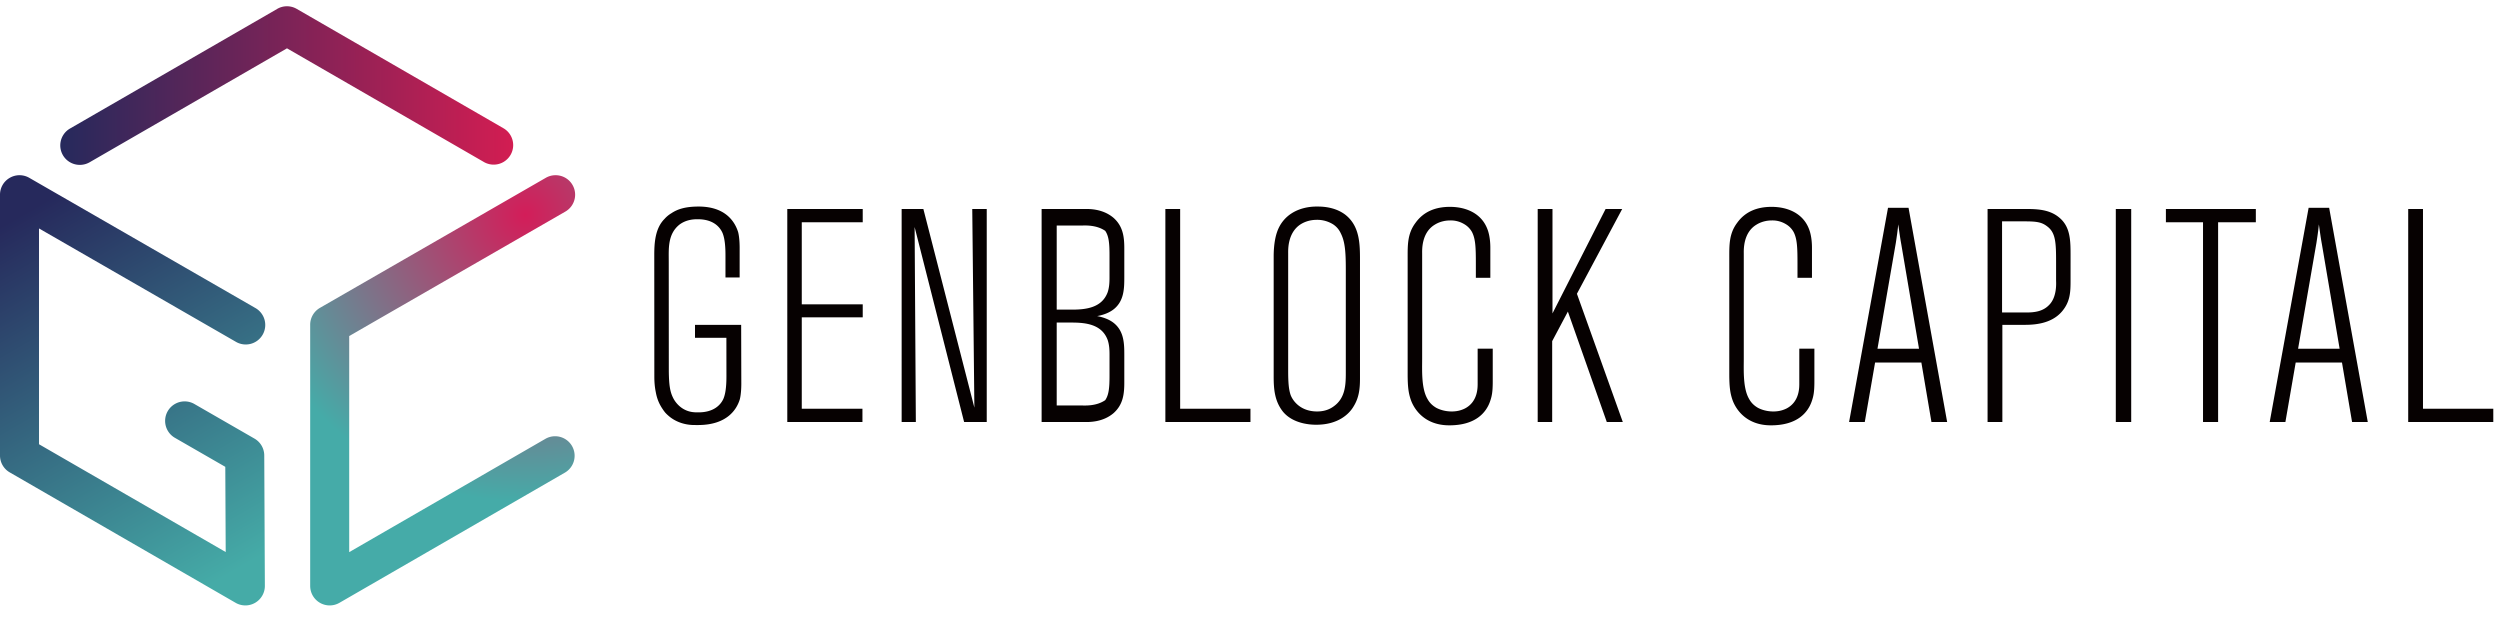 <svg viewBox="0 0 164 41" xmlns="http://www.w3.org/2000/svg"><defs><linearGradient x1="0%" y1="50.001%" x2="100%" y2="50.001%" id="a"><stop stop-color="#26295C" offset="0%"></stop><stop stop-color="#D21D52" offset="100%"></stop></linearGradient><linearGradient x1="32.454%" y1=".597%" x2="67.568%" y2="99.381%" id="c"><stop stop-color="#26295C" offset="0%"></stop><stop stop-color="#45ABA7" offset="100%"></stop></linearGradient><radialGradient cx="81.457%" cy="9.318%" fx="81.457%" fy="9.318%" r="108.315%" gradientTransform="matrix(-.381 .569 -.925 -.234 1.21 -.349)" id="b"><stop stop-color="#D31D59" offset="0%"></stop><stop stop-color="#45ABA8" offset="100%"></stop></radialGradient></defs><g fill="none" fill-rule="evenodd"><path d="M18.186.172L4.599 8.016a1.278 1.278 0 00.64 2.388h.001c.217 0 .437-.055.639-.171l12.947-7.475 12.948 7.475a1.28 1.28 0 001.28-2.216L19.465.171a1.276 1.276 0 00-1.28 0" fill="url(#a)" transform="translate(0 .412)"></path><path d="M35.806 11.252L20.99 19.783a1.278 1.278 0 00-.642 1.109v17.132a1.28 1.28 0 001.28 1.28c.221 0 .442-.058.64-.172l14.816-8.555a1.28 1.28 0 00-1.28-2.216l-12.896 7.447V21.632l14.174-8.161a1.278 1.278 0 00-.64-2.389c-.216 0-.435.054-.636.17" fill="url(#b)" transform="translate(0 .412)"></path><path d="M.64 11.254c-.397.228-.64.65-.64 1.107V29.47c0 .457.244.88.64 1.107l14.816 8.555a1.277 1.277 0 001.282-.001c.396-.23.64-.655.637-1.113l-.04-8.554a1.279 1.279 0 00-.641-1.104l-3.943-2.27a1.28 1.28 0 00-1.277 2.219l3.305 1.903.027 5.59L2.559 28.73V14.574l12.898 7.427a1.28 1.28 0 101.277-2.218L1.918 11.252a1.278 1.278 0 00-1.278.002" fill="url(#c)" transform="translate(0 .412)"></path><path d="M150.755 22.874l1.205-6.948c.06-.396.12-.792.159-1.208.06.436.118.871.198 1.307l1.162 6.85h-2.724zm3.541 4.81h1.03l-2.534-14.054h-1.346l-2.554 14.054h1.03l.675-3.9h3.037l.662 3.9zM157.978 27.684V13.71h.97v13.105h4.612v.87zM76.448 27.684V13.71h.97v13.105h4.612v.87zM52.596 14.58v5.384h3.999v.852h-3.999v5.998h3.98v.87h-4.93V13.71h4.949v.87zM63.246 27.684l-3.247-12.79.08 12.79h-.931V13.71h1.425l3.346 13.029-.139-13.03h.95v13.976zM70.983 26.6H69.32V21.16h.99c.93 0 1.979.119 2.355 1.148.099.297.12.614.12.95v1.398c0 .797-.05 1.26-.283 1.595-.585.402-1.333.349-1.52.349zm0-11.806c.186 0 .934-.054 1.519.349.232.334.282.798.282 1.594v1.477c0 .337-.02.653-.119.95-.376 1.03-1.425 1.148-2.355 1.148h-.99v-5.518h1.663zm2.771 3.4v-1.892c0-.752-.08-1.445-.693-2-.732-.633-1.663-.593-1.94-.593H68.33v13.976h2.791c.277 0 1.208.04 1.94-.594.614-.555.693-1.247.693-2v-1.813c0-.732-.02-1.524-.653-2.059-.345-.292-.802-.421-1.128-.483.326-.06.783-.191 1.128-.483.633-.535.653-1.326.653-2.059zM88.285 17.648c0-1.168-.06-1.821-.337-2.356a1.365 1.365 0 00-.634-.653 1.96 1.96 0 00-.93-.218c-.554 0-.91.198-1.069.297-.851.555-.811 1.663-.811 1.9v7.701c0 .792.04 1.227.158 1.584.138.376.633 1.089 1.742 1.089.396 0 .772-.1 1.089-.337.752-.535.792-1.386.792-2.197v-6.81zm.514 9.007c-.297.515-1.03 1.208-2.455 1.208-.276 0-1.484-.02-2.177-.851-.554-.694-.614-1.485-.614-2.317v-7.879c0-.157 0-.95.218-1.583.396-1.168 1.485-1.702 2.672-1.683.634 0 1.267.139 1.782.515.99.752.99 1.96.99 3.049v7.72c0 .653-.06 1.247-.416 1.821zM97.746 26.338c-.257.733-.95 1.564-2.672 1.564-1.663 0-2.337-1.108-2.534-1.702-.139-.416-.198-.812-.198-1.683v-7.581c0-.852-.02-1.604.515-2.316.554-.773 1.365-1.05 2.256-1.05 1.05 0 2.059.416 2.455 1.446.198.494.198 1.108.198 1.247v1.96h-.95v-.931c0-1.05-.02-1.624-.258-2.079a1.358 1.358 0 00-.515-.515 1.688 1.688 0 00-.91-.237c-.178 0-.594.02-1.01.277-.89.535-.83 1.683-.83 1.92v6.89c0 .752-.06 1.94.355 2.632.139.257.337.436.574.574.416.218.832.238 1.01.238.435 0 .713-.12.871-.198.871-.456.831-1.426.831-1.683v-2.237h.99v2.158c0 .693-.06.97-.178 1.306M105.406 27.684l-2.553-7.244-1.03 1.94v5.304h-.95V13.71h.97v6.85l3.484-6.85h1.089l-2.97 5.562 3.01 8.413zM118.846 26.338c-.258.733-.951 1.564-2.673 1.564-1.663 0-2.336-1.108-2.534-1.702-.138-.416-.198-.812-.198-1.683v-7.581c0-.852-.02-1.604.515-2.316.554-.773 1.366-1.05 2.257-1.05 1.049 0 2.058.416 2.454 1.446.198.494.198 1.108.198 1.247v1.96h-.95v-.931c0-1.05-.02-1.624-.258-2.079a1.358 1.358 0 00-.514-.515 1.688 1.688 0 00-.91-.237c-.179 0-.594.02-1.01.277-.89.535-.831 1.683-.831 1.92v6.89c0 .752-.06 1.94.355 2.632.14.257.337.436.575.574.415.218.832.238 1.01.238.435 0 .712-.12.87-.198.872-.456.832-1.426.832-1.683v-2.237h.99v2.158c0 .693-.06.97-.178 1.306M134.879 17.193c0-1.247-.02-1.92-.575-2.336-.356-.277-.672-.336-1.484-.336h-1.485v5.978h1.584c.534 0 1.089-.06 1.505-.495.534-.535.455-1.485.455-1.604v-1.207zm.396 3.227c-.713.85-1.881.89-2.495.89h-1.425v6.374h-.97V13.71h2.178c.85 0 1.8-.04 2.513.554.753.614.753 1.524.753 2.554V18.4c0 .752-.02 1.386-.554 2.02zM138.797 27.684h1.01V13.71h-1.01zM145.508 14.58v13.105h-.99V14.58h-2.435v-.871h5.9v.87zM47.654 24.676c0 .435-.02 1.068-.198 1.485-.178.395-.627.89-1.637.89-.06 0-.13.002-.229-.004-.873-.039-1.309-.679-1.443-.966-.21-.419-.26-.908-.273-1.694l-.004-7.194c0-.871-.08-1.801.673-2.435.475-.376 1.029-.376 1.227-.376 1.01 0 1.445.495 1.623.89.178.416.198 1.05.198 1.485v1.445h.93v-1.94c0-.079 0-.653-.098-1.029-.218-.712-.852-1.683-2.594-1.683-.93 0-1.425.198-1.781.436a1.87 1.87 0 00-.456.376c-.613.614-.672 1.564-.672 2.375l.004 7.958c0 .34.024.677.092 1.011.079.44.213.77.438 1.107.036.056.096.145.188.258.067.073.127.13.184.18.463.42 1.088.631 1.726.631 0 0 .033 0 0 0 0 0 .263.002.327 0 1.773-.03 2.433-.97 2.651-1.682.1-.376.1-.95.1-1.03l-.01-3.86h-3.028v.851h2.059l.003 2.515zM123.163 22.874l1.205-6.948c.06-.396.118-.792.158-1.208.06.436.119.871.198 1.307l1.163 6.85h-2.724zm3.54 4.81h1.03L125.2 13.63h-1.346L121.3 27.684h1.029l.676-3.9h3.037l.661 3.9z" fill="#060101"></path></g></svg>